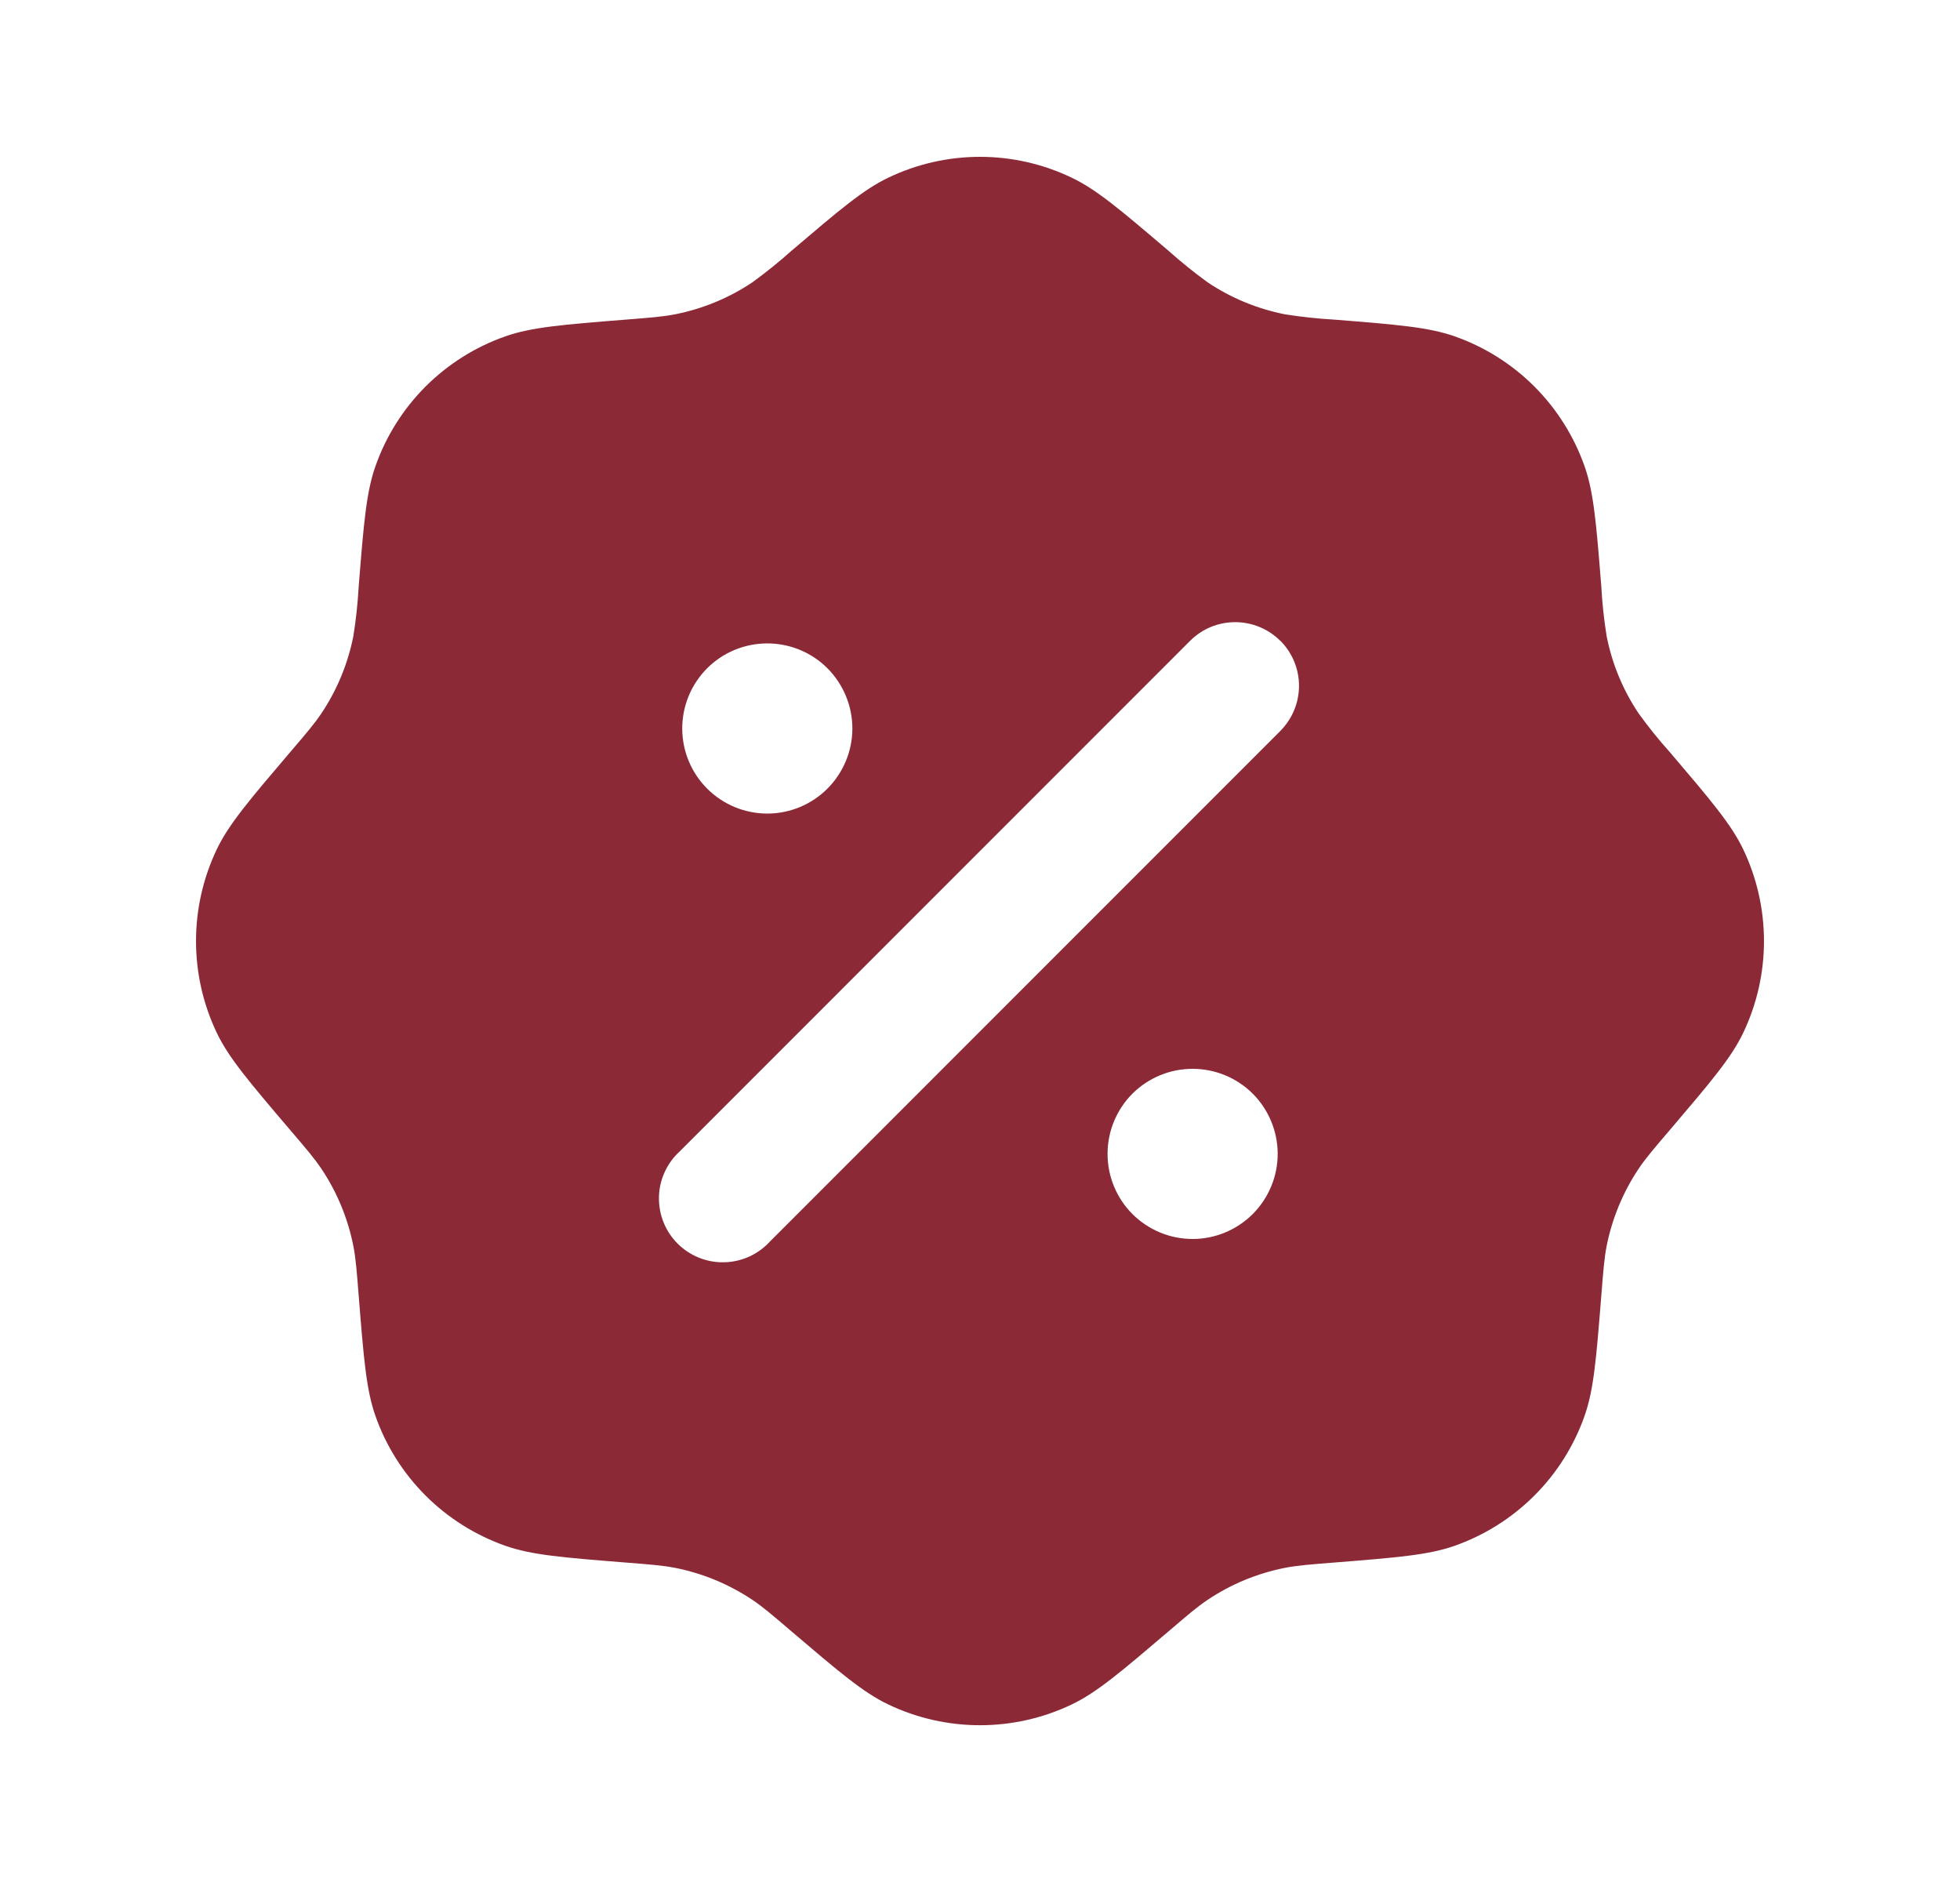 <svg width="25" height="24" viewBox="0 0 25 24" fill="none" xmlns="http://www.w3.org/2000/svg">
<path fill-rule="evenodd" clip-rule="evenodd" d="M10.092 3.201C9.934 3.342 9.769 3.475 9.597 3.6C9.299 3.8 8.964 3.938 8.612 4.008C8.459 4.038 8.299 4.051 7.98 4.076C7.179 4.14 6.778 4.172 6.444 4.29C6.062 4.424 5.715 4.643 5.428 4.929C5.142 5.216 4.923 5.563 4.789 5.945C4.671 6.279 4.639 6.68 4.575 7.481C4.563 7.692 4.541 7.903 4.507 8.113C4.437 8.465 4.299 8.8 4.099 9.098C4.012 9.228 3.908 9.35 3.7 9.593C3.179 10.205 2.918 10.511 2.765 10.831C2.412 11.571 2.412 12.431 2.765 13.171C2.918 13.491 3.179 13.797 3.7 14.409C3.908 14.652 4.012 14.774 4.099 14.904C4.299 15.202 4.437 15.537 4.507 15.889C4.537 16.042 4.55 16.202 4.575 16.521C4.639 17.322 4.671 17.723 4.789 18.057C4.923 18.439 5.142 18.786 5.428 19.072C5.715 19.358 6.062 19.577 6.444 19.712C6.778 19.83 7.179 19.862 7.98 19.926C8.299 19.951 8.459 19.964 8.612 19.994C8.964 20.064 9.299 20.203 9.597 20.402C9.727 20.489 9.849 20.593 10.092 20.801C10.704 21.322 11.01 21.583 11.33 21.736C12.07 22.089 12.93 22.089 13.67 21.736C13.99 21.583 14.296 21.322 14.908 20.801C15.151 20.593 15.273 20.489 15.403 20.402C15.701 20.202 16.036 20.064 16.388 19.994C16.541 19.964 16.701 19.951 17.02 19.926C17.821 19.862 18.222 19.83 18.556 19.712C18.938 19.577 19.285 19.358 19.571 19.072C19.858 18.786 20.076 18.439 20.211 18.057C20.329 17.723 20.361 17.322 20.425 16.521C20.45 16.202 20.463 16.042 20.493 15.889C20.563 15.537 20.702 15.202 20.901 14.904C20.988 14.774 21.092 14.652 21.3 14.409C21.821 13.797 22.082 13.491 22.235 13.171C22.588 12.431 22.588 11.571 22.235 10.831C22.082 10.511 21.821 10.205 21.3 9.593C21.158 9.435 21.025 9.27 20.901 9.098C20.701 8.8 20.562 8.465 20.493 8.113C20.459 7.903 20.436 7.692 20.425 7.481C20.361 6.68 20.329 6.279 20.211 5.945C20.076 5.563 19.858 5.216 19.571 4.929C19.285 4.643 18.938 4.424 18.556 4.29C18.222 4.172 17.821 4.14 17.02 4.076C16.808 4.064 16.597 4.041 16.388 4.008C16.036 3.938 15.701 3.8 15.403 3.6C15.231 3.475 15.066 3.342 14.908 3.201C14.296 2.68 13.99 2.419 13.67 2.266C13.305 2.091 12.905 2 12.5 2C12.095 2 11.695 2.091 11.33 2.266C11.01 2.419 10.704 2.68 10.092 3.201ZM16.331 8.171C16.483 8.323 16.569 8.53 16.569 8.746C16.569 8.961 16.483 9.168 16.331 9.321L9.82 15.833C9.746 15.914 9.656 15.979 9.556 16.025C9.455 16.07 9.347 16.095 9.237 16.097C9.127 16.1 9.018 16.08 8.916 16.039C8.814 15.998 8.721 15.937 8.643 15.859C8.565 15.781 8.504 15.689 8.463 15.586C8.422 15.484 8.403 15.375 8.405 15.265C8.407 15.155 8.432 15.047 8.478 14.947C8.523 14.847 8.589 14.757 8.67 14.683L15.18 8.172C15.332 8.019 15.539 7.934 15.755 7.934C15.97 7.934 16.177 8.019 16.33 8.172M16.297 14.715C16.297 15.002 16.182 15.278 15.979 15.482C15.775 15.685 15.499 15.8 15.212 15.8C14.924 15.8 14.648 15.685 14.444 15.482C14.241 15.278 14.127 15.002 14.127 14.715C14.127 14.427 14.241 14.151 14.444 13.947C14.648 13.744 14.924 13.63 15.212 13.63C15.499 13.63 15.775 13.744 15.979 13.947C16.182 14.151 16.297 14.427 16.297 14.715ZM9.787 10.375C10.075 10.375 10.351 10.26 10.554 10.057C10.757 9.853 10.872 9.577 10.872 9.29C10.872 9.002 10.757 8.726 10.554 8.522C10.351 8.319 10.075 8.205 9.787 8.205C9.499 8.205 9.223 8.319 9.02 8.522C8.816 8.726 8.702 9.002 8.702 9.29C8.702 9.577 8.816 9.853 9.02 10.057C9.223 10.26 9.499 10.375 9.787 10.375Z" fill="#8C2937"/>
</svg>
